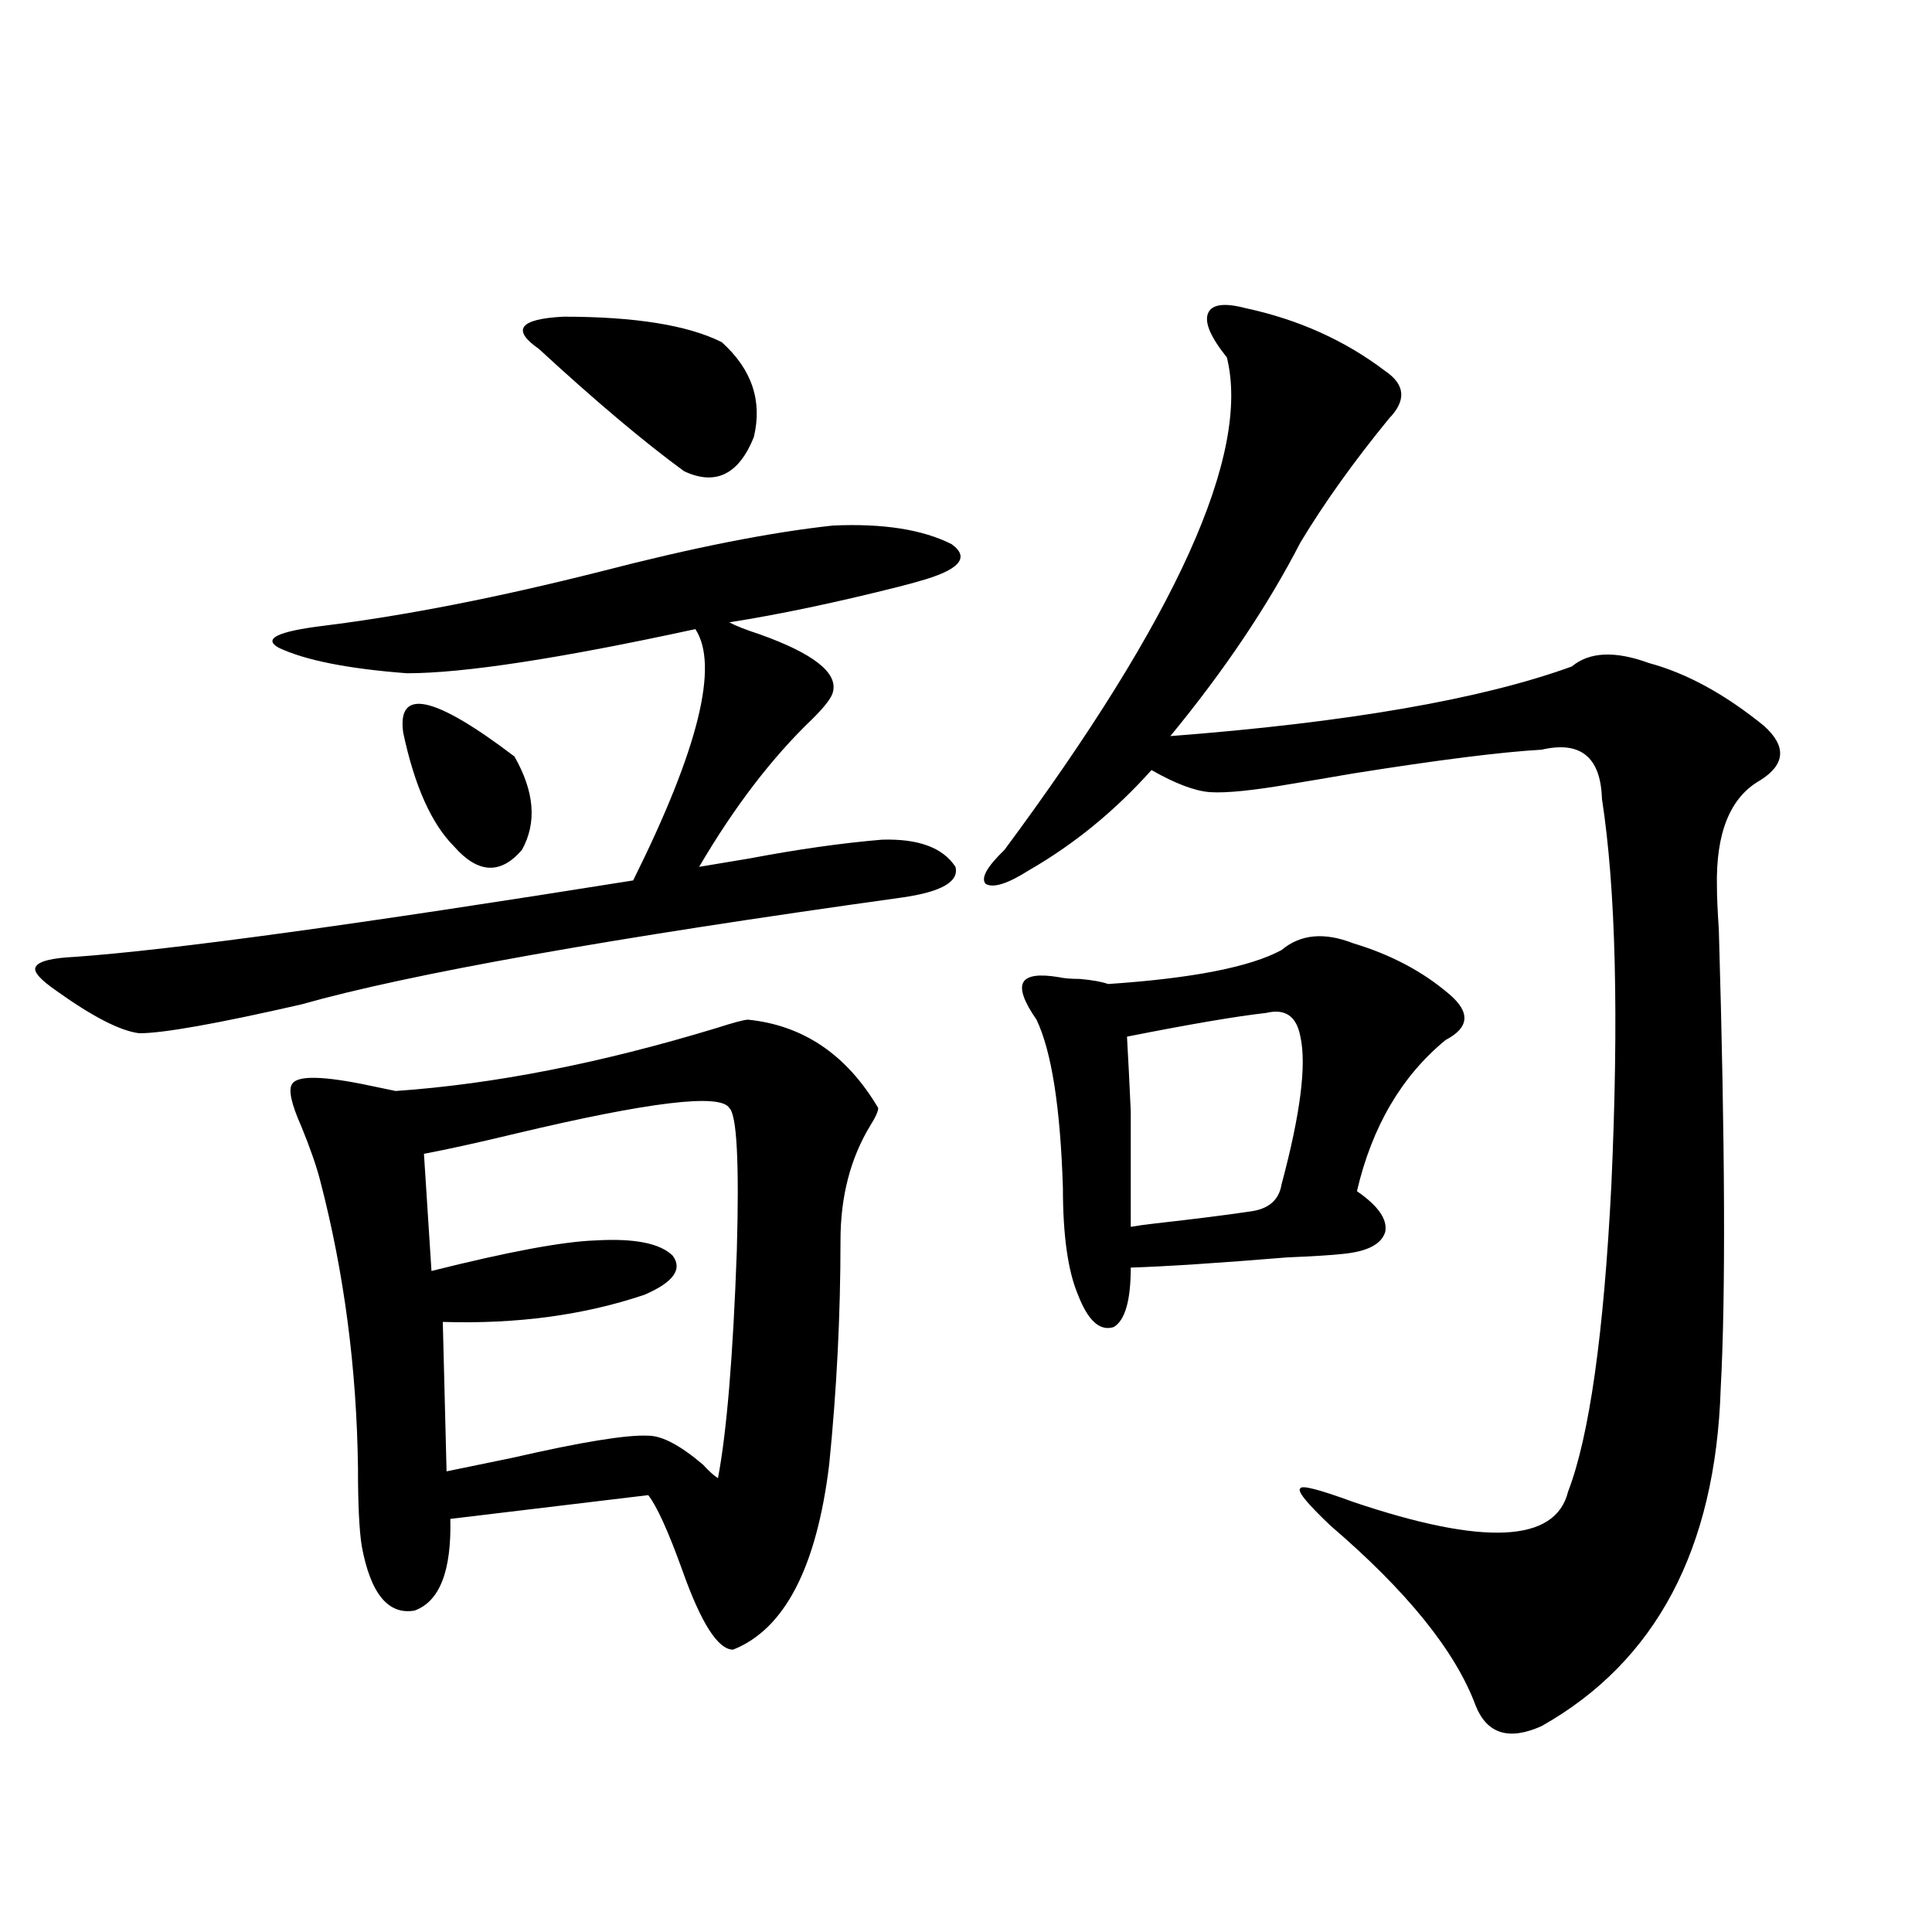 <?xml version="1.0" encoding="utf-8"?>
<!-- Generator: Adobe Illustrator 16.0.0, SVG Export Plug-In . SVG Version: 6.00 Build 0)  -->
<!DOCTYPE svg PUBLIC "-//W3C//DTD SVG 1.1//EN" "http://www.w3.org/Graphics/SVG/1.1/DTD/svg11.dtd">
<svg version="1.1" id="图层_1" xmlns="http://www.w3.org/2000/svg" xmlns:xlink="http://www.w3.org/1999/xlink" x="0px" y="0px"
	 width="1000px" height="1000px" viewBox="0 0 1000 1000" enable-background="new 0 0 1000 1000" xml:space="preserve">
<path d="M431.136,272.02c26.006-1.167,46.493,2.061,61.462,9.668c9.756,7.031,3.902,13.486-17.561,19.336
	c-1.951,0.591-5.213,1.47-9.756,2.637c-32.529,8.213-61.797,14.365-87.803,18.457c3.247,1.758,8.445,3.818,15.609,6.152
	c27.957,9.971,40.64,19.927,38.048,29.883c-0.655,2.939-4.237,7.622-10.731,14.063c-20.822,19.927-40.334,45.415-58.535,76.465
	c7.149-1.167,15.93-2.637,26.341-4.395c24.71-4.683,47.469-7.91,68.291-9.668c18.856-0.576,31.539,4.106,38.048,14.063
	c1.951,7.622-7.164,12.896-27.316,15.82c-151.551,21.094-255.283,39.551-311.212,55.371c-43.581,9.971-71.553,14.941-83.9,14.941
	c-9.756-1.167-24.069-8.486-42.926-21.973c-8.46-5.85-12.042-9.956-10.731-12.305c1.296-2.925,8.125-4.683,20.487-5.273
	c49.42-3.516,145.683-16.699,288.773-39.551c33.811-67.964,44.542-111.318,32.194-130.078
	c-70.242,15.244-119.997,22.852-149.265,22.852c-30.578-2.334-52.682-6.729-66.34-13.184c-8.46-4.683-0.655-8.486,23.414-11.426
	c42.271-5.273,90.074-14.639,143.411-28.125C358.607,283.445,398.606,275.535,431.136,272.02z M387.234,527.781
	c28.612,2.939,51.051,18.169,67.315,45.703c0,1.758-1.311,4.697-3.902,8.789c-10.411,17.002-15.609,36.914-15.609,59.766
	c0,38.672-1.951,77.344-5.854,116.016c-6.509,53.325-23.094,85.254-49.755,95.801c-7.805,0-16.585-13.773-26.341-41.309
	c-7.164-19.912-13.018-32.808-17.561-38.672L233.092,786.18c0.641,26.958-5.533,42.778-18.536,47.461
	c-13.658,2.335-22.773-8.789-27.316-33.398c-1.311-8.198-1.951-21.67-1.951-40.43c-0.655-51.553-7.164-101.074-19.512-148.535
	c-1.951-7.607-5.213-16.987-9.756-28.125c-5.213-11.714-6.829-19.033-4.878-21.973c2.592-4.683,16.25-4.395,40.975,0.879
	c5.854,1.182,10.076,2.061,12.683,2.637c50.73-3.516,106.004-14.351,165.85-32.52C379.75,529.251,385.283,527.781,387.234,527.781z
	 M208.702,379.246c-3.262-23.428,15.93-19.336,57.56,12.305c10.396,18.169,11.707,34.277,3.902,48.34
	c-11.066,12.896-22.773,12.305-35.121-1.758C223.336,426.419,214.556,406.795,208.702,379.246z M377.479,573.484
	c-4.558-7.607-41.31-3.213-110.241,13.184c-19.512,4.697-35.456,8.213-47.804,10.547l3.902,60.645
	c39.664-9.956,67.956-15.229,84.876-15.82c20.152-1.167,33.49,1.47,39.999,7.91c5.198,7.031,0.32,13.774-14.634,20.215
	c-31.219,10.547-66.02,15.244-104.388,14.063l1.951,77.344c8.445-1.758,19.832-4.092,34.146-7.031
	c35.762-8.198,59.176-12.002,70.242-11.426c7.149,0,16.585,4.985,28.292,14.941c3.247,3.516,5.854,5.864,7.805,7.031
	c4.543-24.019,7.805-63.281,9.756-117.773C382.677,601.609,381.381,577,377.479,573.484z M373.576,177.098
	c15.609,14.063,21.128,30.474,16.585,49.219c-7.805,19.336-19.847,25.2-36.097,17.578c-20.822-15.229-45.853-36.323-75.12-63.281
	c-14.313-9.956-10.091-15.518,12.683-16.699C328.699,163.914,356.016,168.309,373.576,177.098z M644.789,159.52
	c27.316,5.864,51.371,16.699,72.193,32.52c10.396,7.031,11.052,15.244,1.951,24.609c-18.216,22.275-33.505,43.657-45.853,64.16
	c-16.92,32.822-39.358,66.221-67.315,100.195c91.705-7.031,160.972-19.033,207.8-36.035c9.101-7.607,22.438-8.198,39.999-1.758
	c19.512,5.273,39.344,16.123,59.511,32.52c11.707,10.547,11.052,19.927-1.951,28.125c-15.609,8.789-23.094,27.246-22.438,55.371
	c0,4.697,0.32,12.017,0.976,21.973c3.247,110.742,3.567,189.844,0.976,237.305c-2.606,83.208-33.505,141.504-92.681,174.902
	c-16.92,7.608-28.292,4.093-34.146-10.547c-10.411-28.125-35.456-59.175-75.12-93.164c-12.362-11.714-17.561-18.154-15.609-19.336
	c0.641-1.758,9.756,0.591,27.316,7.031c67.636,22.852,104.708,21.094,111.217-5.273c11.052-28.701,18.536-81.738,22.438-159.082
	c3.902-86.709,2.271-153.218-4.878-199.512c-0.655-21.67-11.066-30.171-31.219-25.488c-20.822,1.182-53.337,5.273-97.559,12.305
	c-13.658,2.349-24.069,4.106-31.219,5.273c-20.167,3.516-34.48,4.985-42.926,4.395c-7.805-0.576-17.896-4.395-30.243-11.426
	c-18.871,21.094-39.999,38.384-63.413,51.855c-11.066,7.031-18.536,9.38-22.438,7.031c-2.606-2.925,0.641-8.789,9.756-17.578
	c89.099-120.107,127.467-205.073,115.119-254.883c-8.46-10.547-11.707-18.154-9.756-22.852
	C627.229,157.474,633.723,156.595,644.789,159.52z M663.325,491.746c9.756-8.198,22.104-9.365,37.072-3.516
	c19.512,5.864,36.097,14.653,49.755,26.367c11.052,9.38,10.396,17.29-1.951,23.73c-22.773,18.76-38.048,44.824-45.853,78.223
	c11.052,7.622,15.93,14.653,14.634,21.094c-1.951,6.455-9.436,10.259-22.438,11.426c-5.213,0.591-14.634,1.182-28.292,1.758
	c-35.776,2.939-62.772,4.697-80.974,5.273c0,17.002-2.927,27.246-8.78,30.762c-7.164,2.349-13.338-3.213-18.536-16.699
	c-5.213-12.305-7.805-30.762-7.805-55.371c-1.311-41.597-5.854-70.601-13.658-87.012c-6.509-9.365-8.78-15.82-6.829-19.336
	s8.125-4.395,18.536-2.637c2.592,0.591,6.174,0.879,10.731,0.879c6.494,0.591,11.372,1.47,14.634,2.637
	C617.138,506.399,647.061,500.535,663.325,491.746z M655.521,524.266c-15.609,1.758-39.679,5.864-72.193,12.305
	c0.641,11.138,1.296,24.033,1.951,38.672c0,7.622,0,15.82,0,24.609c0,7.622,0,19.336,0,35.156c3.247-0.576,7.47-1.167,12.683-1.758
	c20.808-2.334,37.072-4.395,48.779-6.152c9.756-1.167,15.274-5.85,16.585-14.063c9.756-36.323,13.003-61.812,9.756-76.465
	C671.13,526.023,665.276,521.932,655.521,524.266z"/>
</svg>

